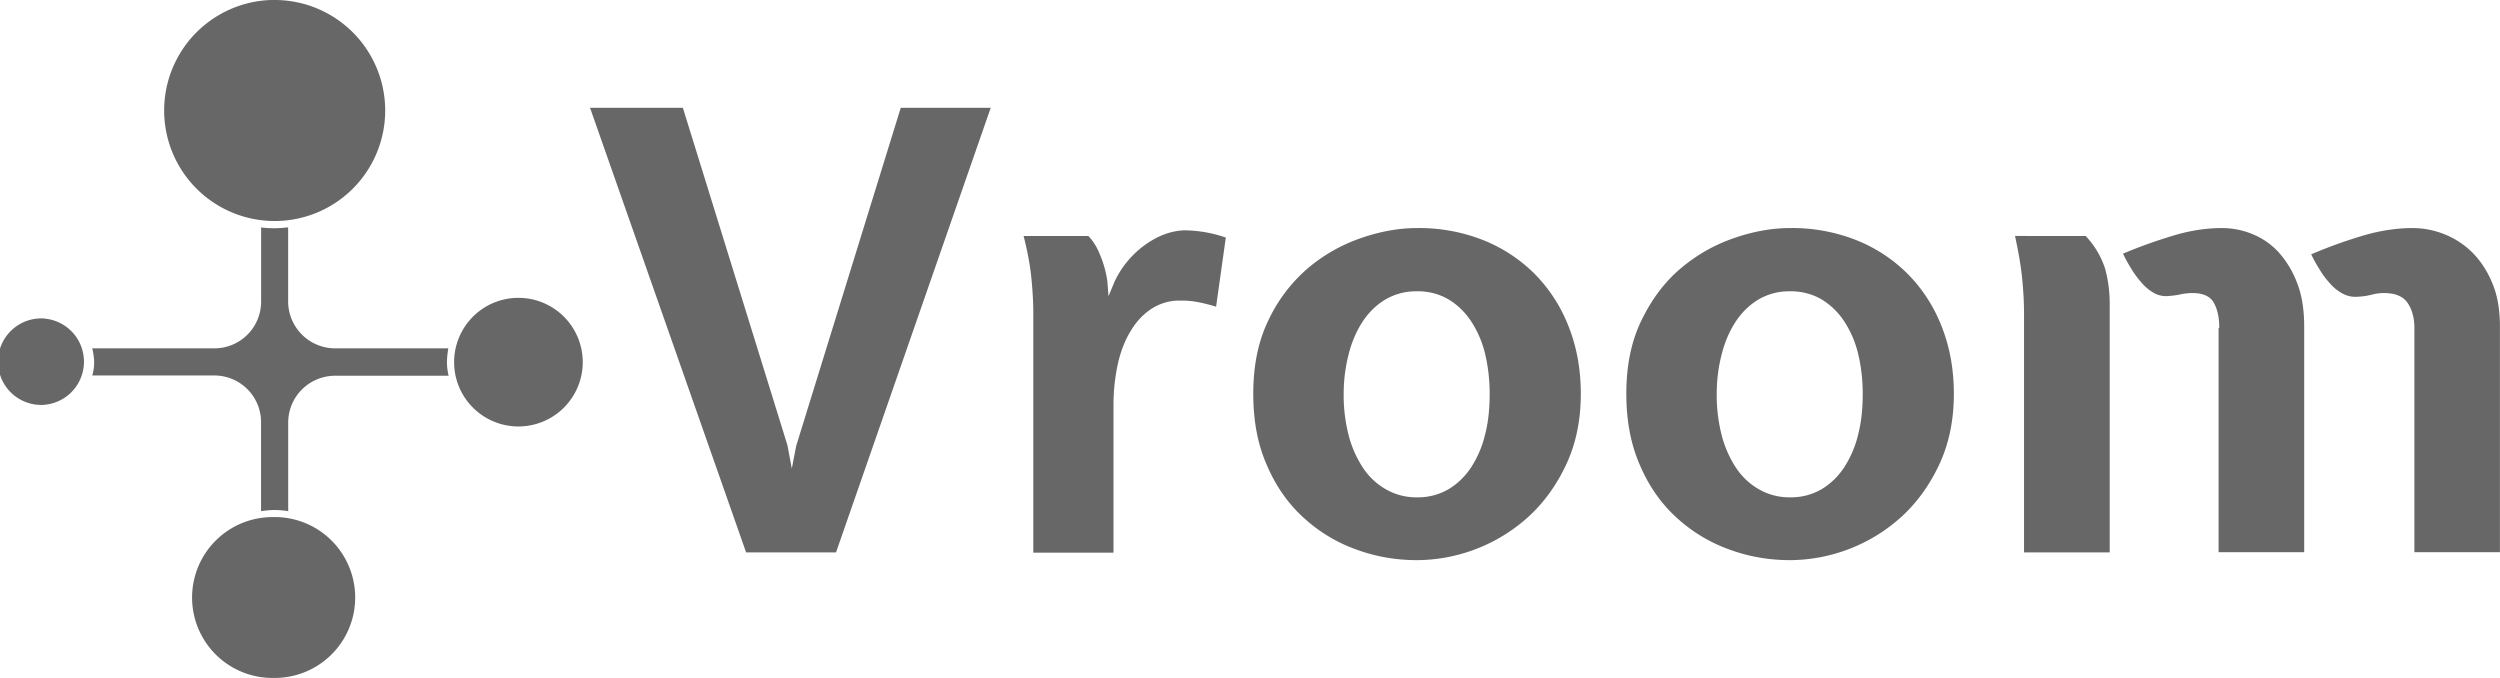 <svg width="151.76" height="41.157" viewBox="0 0 40.153 10.89" version="1.1" id="svg1" xml:space="preserve" xmlns:xlink="http://www.w3.org/1999/xlink" xmlns="http://www.w3.org/2000/svg"><defs id="defs1"><linearGradient id="swatch83" gradientTransform="matrix(.017 0 0 .02 -5417.746 -2499.407)"><stop style="stop-color:#323232;stop-opacity:1" offset="0" id="stop83"/></linearGradient><linearGradient id="swatch229"><stop style="stop-color:#44bf3f;stop-opacity:1" offset="0" id="stop229"/></linearGradient><linearGradient id="swatch12" gradientTransform="translate(-257.977 -322.1)"><stop style="stop-color:#39a7a9;stop-opacity:1" offset="0" id="stop12"/></linearGradient><linearGradient id="swatch165"><stop style="stop-color:#e9e9e9;stop-opacity:1" offset="0" id="stop165"/></linearGradient><linearGradient id="linearGradient157"><stop style="stop-color:#2b9193;stop-opacity:1" offset=".002" id="stop156"/><stop style="stop-color:#217a7e;stop-opacity:1" offset="1" id="stop157"/></linearGradient><linearGradient id="swatch117" gradientTransform="matrix(0 -.107 .263 0 -815.924 1217.038)"><stop style="stop-color:#fff;stop-opacity:1" offset="0" id="stop117"/></linearGradient><linearGradient id="swatch116" gradientTransform="matrix(.962 0 0 .518 118.82 9749.574)"><stop style="stop-color:#2b9193;stop-opacity:1" offset="0" id="stop116"/></linearGradient><linearGradient id="swatch74" gradientTransform="matrix(.004 0 0 .004 8357.503 340.079)"><stop style="stop-color:#676767;stop-opacity:1" offset="0" id="stop74"/></linearGradient><linearGradient id="swatch160" gradientTransform="matrix(.002 0 0 .003 1345.96 9531.146)"><stop style="stop-color:#fff;stop-opacity:1" offset="0" id="stop160"/></linearGradient><linearGradient id="swatch46" gradientTransform="matrix(.168 0 0 -.168 -17526.58 -131.138)"><stop style="stop-color:#0048cd;stop-opacity:1" offset="0" id="stop46"/></linearGradient><linearGradient id="swatch1" gradientTransform="matrix(2.601 0 0 1.237 393.163 872.015)"><stop style="stop-color:#f7c400;stop-opacity:1" offset="0" id="stop1"/></linearGradient><linearGradient id="swatch112" gradientTransform="matrix(.266 0 0 .073 -11.738 -175.469)"><stop style="stop-color:#237274;stop-opacity:1" offset="0" id="stop114"/></linearGradient><linearGradient id="swatch82" gradientTransform="matrix(1.57 0 0 .99 6343.343 1701.401)"><stop style="stop-color:#ffed00;stop-opacity:1" offset="0" id="stop82"/></linearGradient><linearGradient id="swatch21" gradientTransform="matrix(0 1673413700 0 -107925950 313.74 -594093000000000)"><stop style="stop-color:#d61d06;stop-opacity:1" offset="0" id="stop21"/></linearGradient><linearGradient id="swatch19" gradientTransform="matrix(.015 0 -0 .011 -1384.976 896.603)"><stop style="stop-color:#ffd500;stop-opacity:1" offset="0" id="stop19"/></linearGradient><linearGradient id="swatch18" gradientTransform="matrix(0 0 0 0 -184.227 -858.008)"><stop style="stop-color:#000;stop-opacity:1" offset="0" id="stop18"/></linearGradient><linearGradient id="swatch17" gradientTransform="matrix(0 0 0 0 10721.555 -3170.5)"><stop style="stop-color:#b9b9b9;stop-opacity:1" offset="0" id="stop17"/></linearGradient><linearGradient xlink:href="#linearGradient8729" id="linearGradient8754" gradientUnits="userSpaceOnUse" gradientTransform="matrix(1 -.081 0 1 0 203.056)" x1="210.172" y1="72.064" x2="9" y2="-213.253"/><linearGradient id="linearGradient5745"><stop style="stop-color:#d0e9f2;stop-opacity:0" offset="0" id="stop5747"/><stop id="stop5753" offset=".839" style="stop-color:#d0e9f2;stop-opacity:0"/><stop style="stop-color:#d0e9f2;stop-opacity:.282" offset=".943" id="stop5755"/><stop style="stop-color:#d0e9f2;stop-opacity:1" offset="1" id="stop5749"/></linearGradient><linearGradient id="linearGradient8729"><stop style="stop-color:#000;stop-opacity:1" offset="0" id="stop8731"/><stop style="stop-color:#000;stop-opacity:0" offset="1" id="stop8733"/></linearGradient><radialGradient xlink:href="#linearGradient5745" id="radialGradient8621-4" gradientUnits="userSpaceOnUse" gradientTransform="matrix(.803 .78 .803 -.825 -10.402 73.423)" cx="128" cy="86" fx="128" fy="86" r="47"/><color-profile name="Adobe-RGB-1998" xlink:href="file:///System/Library/ColorSync/Profiles/AdobeRGB1998.icc" id="color-profile35801"/><style id="style1"></style></defs><g id="layer9" transform="translate(-2556.572 -99.317)"><g id="g77-7" style="display:inline" transform="translate(1499.466 .09)"><g id="g120"><path id="XMLID_2_" d="M1061.517 99.226a1.775 1.775 0 1 0 0 3.551 1.775 1.775 0 0 0 0-3.55zm5.065 1.732 2.507 7.142h1.444l2.485-7.142h-1.445l-1.68 5.432-.07.363-.07-.374-1.68-5.421zm-5.283 1.92v1.194a.75.75 0 0 1-.753.75h-1.96c.014.05.02.098.027.152a.729.729 0 0 1-.026.284h1.958a.75.75 0 0 1 .753.757v1.422c.072-.01.145-.018.218-.018.072 0 .145.007.218.018v-1.422c0-.418.339-.753.757-.753h1.82a.905.905 0 0 1-.027-.218c0-.077.011-.15.021-.222h-1.819a.755.755 0 0 1-.753-.754v-1.19c-.072.008-.146.015-.218.015-.072 0-.146-.003-.219-.014zm18.566.012c-.28 0-.579.051-.888.157a2.654 2.654 0 0 0-.855.48 2.5 2.5 0 0 0-.637.83c-.167.338-.25.734-.25 1.193 0 .425.068.804.214 1.138.142.335.335.615.579.84.243.226.523.401.84.517.317.12.651.179.997.179a2.687 2.687 0 0 0 1.8-.706c.248-.23.448-.51.601-.84.153-.332.23-.706.23-1.125 0-.393-.066-.753-.194-1.077a2.468 2.468 0 0 0-.538-.84 2.449 2.449 0 0 0-.83-.55 2.802 2.802 0 0 0-1.07-.196zm5.992 0c-.28 0-.579.051-.888.157a2.653 2.653 0 0 0-.855.48c-.258.214-.47.491-.636.83-.168.338-.251.734-.251 1.193 0 .425.069.804.214 1.138.142.335.335.615.579.84.243.226.524.401.84.517.317.12.651.179.997.179a2.686 2.686 0 0 0 1.8-.706c.248-.23.448-.51.601-.84.153-.332.23-.706.23-1.125 0-.393-.066-.753-.194-1.077a2.467 2.467 0 0 0-.538-.84 2.448 2.448 0 0 0-.83-.55 2.802 2.802 0 0 0-1.07-.196zm6.938 0c-.23 0-.462.033-.702.098a7.947 7.947 0 0 0-.888.313c.044.095.095.182.145.262.052.084.11.157.168.222a.745.745 0 0 0 .193.153c.069.036.142.05.222.044.08-.007.149-.015.207-.03a.988.988 0 0 1 .178-.018c.171 0 .288.051.346.157.059.105.087.24.087.403h-.011v3.602h1.375v-3.623c0-.27-.036-.502-.113-.699a1.558 1.558 0 0 0-.294-.491 1.166 1.166 0 0 0-.422-.295 1.29 1.29 0 0 0-.495-.098zm3.063 0c-.229 0-.469.033-.716.098a7.531 7.531 0 0 0-.914.324c.044.095.095.182.146.262.05.084.11.157.17.222a.704.704 0 0 0 .201.153c.072.036.146.05.226.044.083-.003.16-.015.229-.033a.767.767 0 0 1 .193-.026c.182 0 .309.051.382.157.072.105.11.24.11.404v3.601h1.374v-3.623c0-.27-.039-.502-.123-.699-.08-.196-.19-.36-.32-.491a1.343 1.343 0 0 0-.452-.295 1.395 1.395 0 0 0-.51-.098zm-19.7.036c-.208 0-.423.07-.634.215a1.524 1.524 0 0 0-.516.608l-.098.236-.018-.236a1.708 1.708 0 0 0-.131-.459.88.88 0 0 0-.171-.269v-.003h-1.044c.059.23.101.448.123.655.021.207.033.404.033.586v3.845h1.288v-2.368c0-.244.026-.466.072-.673.047-.208.12-.386.211-.531.091-.15.204-.266.335-.35a.818.818 0 0 1 .451-.127c.08 0 .164.003.251.018s.197.04.328.08l.156-1.11a2.078 2.078 0 0 0-.637-.116zm13.312.091c.05.23.09.448.112.655.021.208.033.404.033.586v3.842h1.376v-3.998c0-.197-.026-.382-.073-.557a1.37 1.37 0 0 0-.31-.524v-.003zm-9.605.888c.19 0 .356.044.506.131.145.087.269.208.367.357.098.153.175.324.222.524.047.2.072.41.072.64 0 .225-.021.444-.072.644a1.695 1.695 0 0 1-.222.527c-.098.15-.222.27-.367.357a.97.97 0 0 1-.506.13.974.974 0 0 1-.484-.12 1.085 1.085 0 0 1-.375-.341 1.736 1.736 0 0 1-.236-.524 2.588 2.588 0 0 1-.083-.673c0-.23.029-.44.08-.64.05-.2.127-.375.225-.524.098-.15.222-.27.368-.357a.97.97 0 0 1 .505-.13zm5.992 0c.19 0 .356.044.506.131.145.087.269.208.367.357.098.153.175.324.222.524.047.2.072.41.072.64 0 .225-.021.444-.072.644a1.695 1.695 0 0 1-.222.527c-.098.15-.222.27-.367.357a.97.97 0 0 1-.506.13.974.974 0 0 1-.484-.12 1.085 1.085 0 0 1-.375-.341 1.739 1.739 0 0 1-.236-.524 2.588 2.588 0 0 1-.083-.673c0-.23.028-.44.08-.64.05-.2.127-.375.225-.524.098-.15.222-.27.368-.357a.97.97 0 0 1 .506-.13zm-20.425.106a1.033 1.033 0 1 0 0 2.066 1.033 1.033 0 0 0 0-2.066zm-7.614.332a.695.695 0 1 0-.034 1.388.695.695 0 0 0 .034-1.387zm3.7 3.19a1.292 1.292 0 1 0 0 2.583 1.292 1.292 0 0 0 0-2.584z" style="fill:url(#swatch74);fill-opacity:1;stroke-width:.036"/></g></g></g></svg>